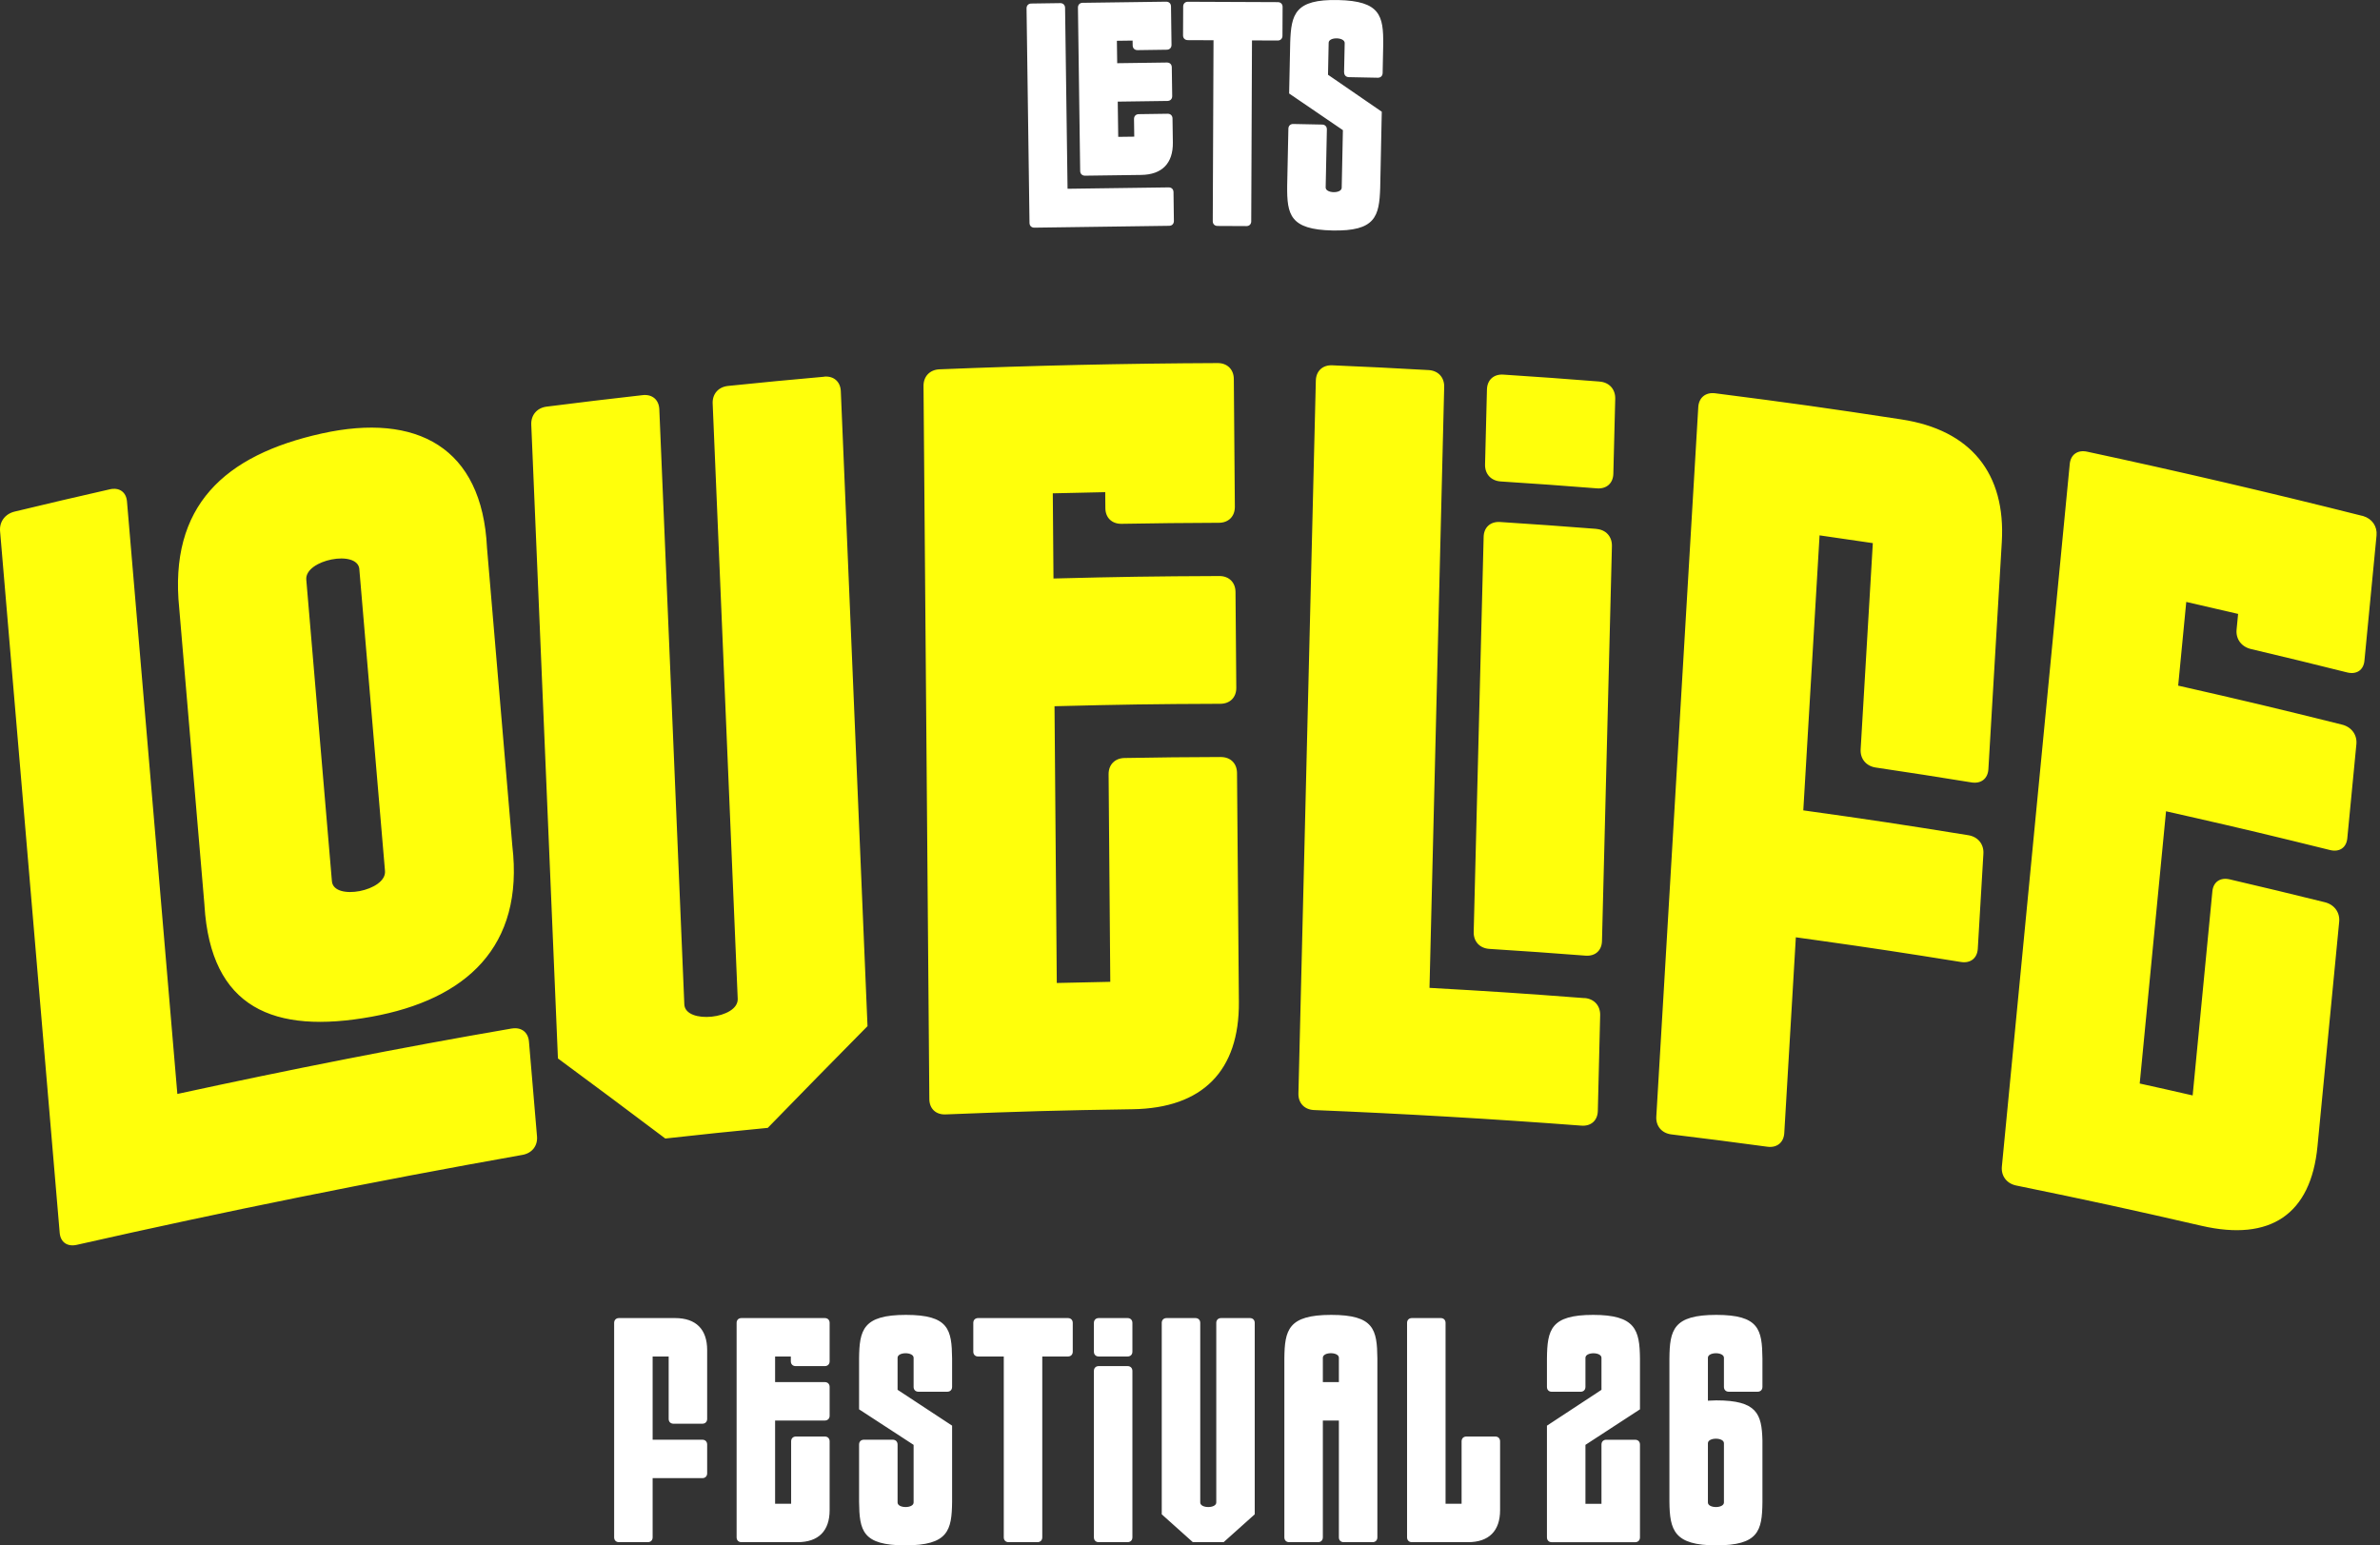 <svg width="693" height="450" viewBox="0 0 693 450" fill="none" xmlns="http://www.w3.org/2000/svg">
<rect x="0" y="0" width="693" height="450" fill="#333333" stroke="none"/>
<path d="M31.965 142.487C34.739 141.857 36.743 143.267 36.974 146.017C41.862 203.532 46.75 261.038 51.639 318.554C83.943 311.535 116.398 305.098 148.983 299.499V299.509C151.778 299.029 153.791 300.548 154.021 303.308C154.953 314.345 155.424 319.874 156.365 330.911C156.596 333.67 154.893 335.82 152.108 336.3C108.635 344.018 65.451 352.736 22.389 362.483C19.614 363.123 17.611 361.733 17.381 358.984C11.591 290.881 5.811 222.767 0.021 154.664C-0.209 151.925 1.484 149.646 4.248 148.976C15.327 146.306 20.876 145.017 31.965 142.487ZM602.661 135.118C602.922 132.369 604.955 130.928 607.729 131.528C634.525 137.277 661.23 143.506 687.805 150.204L687.824 150.194L688.081 150.265C690.692 151.038 692.244 153.269 691.992 155.923C690.58 170.509 689.878 177.807 688.466 192.403C688.205 195.133 686.182 196.493 683.417 195.803C672.228 193.013 666.629 191.643 655.42 188.994C652.645 188.334 650.983 186.075 651.243 183.336C651.423 181.506 651.503 180.596 651.684 178.767C645.643 177.357 642.628 176.658 636.588 175.278C635.646 185.026 635.176 189.905 634.234 199.652C653.346 203.981 662.893 206.26 681.955 211.009C684.72 211.699 686.392 213.988 686.122 216.728C685.06 227.675 684.539 233.154 683.478 244.101C683.217 246.84 681.193 248.21 678.429 247.521C661.741 243.392 652.346 241.145 637.454 237.769L630.698 236.243C628.144 262.667 625.589 289.09 623.035 315.514C629.206 316.873 632.291 317.573 638.451 318.982C640.364 299.177 642.277 279.372 644.19 259.567C644.451 256.818 646.475 255.419 649.249 256.068C660.328 258.658 665.878 259.997 676.946 262.727C679.711 263.416 681.374 265.696 681.113 268.436C679 290.24 676.897 312.034 674.793 333.839C672.88 353.604 661.089 361.562 641.065 356.953C619.499 351.994 608.7 349.646 587.084 345.217C584.309 344.647 582.637 342.437 582.897 339.688C589.479 271.504 596.07 203.311 602.661 135.118ZM494.498 118.553C494.658 115.784 496.631 114.164 499.426 114.523C521.162 117.303 532.021 118.822 553.728 122.142H553.708C573.862 125.221 584.059 137.858 582.877 157.854C581.575 179.888 580.273 201.933 578.971 223.978C578.81 226.746 576.837 228.286 574.053 227.836C562.904 226.036 557.314 225.167 546.155 223.497C543.371 223.077 541.617 220.958 541.777 218.188C542.959 198.173 544.141 178.168 545.323 158.153C539.123 157.224 536.018 156.773 529.817 155.894C528.235 182.587 526.662 209.281 525.079 235.975C544.322 238.654 553.928 240.103 573.141 243.212C575.935 243.662 577.679 245.812 577.519 248.581C576.867 259.658 576.537 265.187 575.886 276.265C575.725 279.034 573.751 280.573 570.967 280.123C554.165 277.429 544.702 275.99 529.708 273.884L522.906 272.936C521.784 291.941 520.662 310.936 519.54 329.932C519.38 332.701 517.406 334.3 514.611 333.92C503.433 332.41 497.843 331.701 486.664 330.331C483.87 329.991 482.117 327.922 482.277 325.143C486.354 256.279 490.421 187.416 494.498 118.553ZM239.967 109.674C242.761 109.424 244.705 111.123 244.825 113.902C247.42 175.537 250.003 237.173 252.598 298.808C240.978 310.584 235.168 316.503 223.559 328.43C211.619 329.589 205.649 330.21 193.719 331.529C181.208 322.112 174.957 317.452 162.456 308.215C159.862 246.69 157.277 185.155 154.692 123.63C154.582 120.861 156.365 118.761 159.16 118.411C170.339 117.001 175.928 116.332 187.117 115.062C189.912 114.743 191.855 116.392 191.976 119.171C194.4 176.937 196.834 234.693 199.258 292.459C199.509 298.327 215.054 296.707 214.804 290.839C212.37 233.063 209.946 175.278 207.512 117.502C207.392 114.713 209.185 112.673 211.979 112.383C223.168 111.243 228.768 110.703 239.967 109.703V109.674ZM387.928 106.374C399.137 106.864 404.746 107.134 415.955 107.764C418.76 107.914 420.583 109.884 420.513 112.673C419.09 170.999 417.658 229.334 416.235 287.66C434.296 288.67 443.322 289.27 461.372 290.649V290.619C464.177 290.839 466 292.839 465.93 295.628C465.659 306.775 465.519 312.344 465.249 323.491C465.189 326.28 463.275 327.99 460.471 327.78C434.557 325.811 408.603 324.301 382.629 323.241C379.824 323.131 378.001 321.201 378.071 318.412C379.754 249.219 381.447 180.016 383.14 110.823C383.21 108.034 385.123 106.254 387.928 106.374ZM354.551 105.725C357.356 105.715 359.239 107.574 359.259 110.363C359.379 125.24 359.439 132.678 359.56 147.564C359.579 150.364 357.726 152.223 354.922 152.233C343.573 152.283 337.903 152.343 326.563 152.533C323.759 152.573 321.876 150.753 321.855 147.964C321.835 146.105 321.835 145.175 321.815 143.315C315.705 143.425 312.66 143.495 306.55 143.655C306.63 153.583 306.67 158.541 306.75 168.459C326.063 167.959 335.719 167.819 355.042 167.739C357.847 167.729 359.73 169.589 359.75 172.378C359.84 183.535 359.89 189.124 359.98 200.281C360 203.07 358.147 204.93 355.343 204.94C336.03 205.01 326.363 205.151 307.051 205.65L307.712 286.24C313.942 286.08 317.058 286.01 323.288 285.9C323.128 265.755 322.958 245.6 322.798 225.455C322.778 222.666 324.631 220.777 327.436 220.727C338.654 220.537 344.264 220.477 355.482 220.437V220.446C358.287 220.436 360.17 222.296 360.19 225.085L360.731 291.739C360.902 311.894 350.083 322.691 329.829 323.001C308.013 323.331 297.114 323.641 275.308 324.511C272.503 324.621 270.62 322.841 270.6 320.052C270.039 250.829 269.467 181.616 268.906 112.393C268.886 109.603 270.739 107.664 273.544 107.544C300.529 106.444 327.545 105.835 354.551 105.725ZM93.731 126.22C121.277 120.131 140.409 130.189 141.802 159.512C144.256 188.425 146.721 217.348 149.175 246.271C152.661 275.703 135.702 291.08 108.165 296.068C79.687 301.227 61.376 293.599 59.533 263.646H59.543C57.089 234.824 54.645 206.01 52.19 177.188C49.115 147.295 65.393 132.488 93.731 126.22ZM432.002 156.352C432.062 153.563 433.975 151.823 436.779 152.003C447.988 152.733 453.598 153.133 464.797 154.003V154.022C467.602 154.232 469.425 156.242 469.354 159.031C468.393 199.161 467.422 233.873 466.46 274.003C466.4 276.792 464.486 278.492 461.682 278.282C450.473 277.422 444.873 277.032 433.664 276.312C430.86 276.132 429.036 274.163 429.106 271.374C430.068 231.234 431.04 196.492 432.002 156.352ZM104.64 165.75C104.138 159.932 88.693 162.991 89.184 168.8C91.668 198.073 94.161 227.336 96.645 256.608C97.136 262.427 112.592 259.438 112.102 253.619C109.607 224.336 107.123 195.044 104.629 165.761L104.64 165.75ZM432.964 113.424C433.024 110.645 434.938 108.895 437.742 109.085C448.951 109.825 454.561 110.225 465.76 111.104V111.114C468.564 111.324 470.387 113.334 470.317 116.123C470.097 124.851 469.987 129.211 469.767 137.938C469.706 140.718 467.793 142.427 464.988 142.207C453.779 141.327 448.18 140.927 436.971 140.197C434.166 140.007 432.343 138.038 432.413 135.249C432.633 126.521 432.743 122.152 432.964 113.424Z" fill="#FFFF0B"/>
<path d="M263.776 382.887C276.287 382.887 277.129 387.176 277.229 395.563V403.861C277.229 404.701 276.669 405.262 275.827 405.262H267.423C266.581 405.262 266.021 404.701 266.021 403.861V395.384C266.02 393.614 261.353 393.614 261.353 395.384V404.701L277.229 415.139V437.323C277.139 445.621 276.108 450 263.597 450C251.086 450 250.244 445.711 250.144 437.323V420.638C250.144 419.798 250.705 419.238 251.546 419.238H259.95C260.792 419.238 261.353 419.798 261.353 420.638V437.514C261.353 439.283 266.02 439.283 266.021 437.514V420.737L250.144 410.391V395.563C250.234 387.266 251.266 382.887 263.776 382.887ZM499.727 382.887C512.237 382.887 513.079 387.176 513.179 395.563V403.861C513.179 404.701 512.618 405.262 511.776 405.262H503.372C502.531 405.262 501.97 404.701 501.97 403.861V395.384C501.97 393.614 497.303 393.614 497.303 395.384V407.871L499.727 407.781C511.586 407.781 512.988 411.7 513.179 419.428V437.514C513.089 445.811 511.967 450 499.727 450C487.486 450 486.184 445.621 486.094 437.323V395.563C486.184 387.266 487.216 382.887 499.727 382.887ZM463.886 382.887C476.216 382.887 477.429 387.266 477.52 395.563V410.391L461.643 420.737V437.894H466.311V420.647C466.311 419.808 466.872 419.248 467.713 419.248H476.117C476.958 419.248 477.519 419.808 477.52 420.647V447.681C477.52 448.52 476.958 449.081 476.117 449.081H451.836C450.995 449.081 450.434 448.52 450.434 447.681V415.149L466.311 404.712V395.394C466.31 393.624 461.643 393.624 461.643 395.394V403.872C461.642 404.712 461.081 405.271 460.24 405.271H451.836C450.995 405.271 450.434 404.712 450.434 403.872V395.563C450.524 387.176 451.555 382.887 463.886 382.887ZM196.574 383.816C202.644 383.817 205.909 387.076 205.909 393.134V413.179C205.909 414.019 205.348 414.579 204.507 414.579H196.104C195.262 414.579 194.7 414.019 194.7 413.179V395.004H190.033V419.237H204.507C205.348 419.237 205.909 419.798 205.909 420.638V429.025C205.909 429.865 205.348 430.425 204.507 430.425H190.033V447.671C190.033 448.51 189.472 449.07 188.631 449.07H180.227C179.385 449.07 178.824 448.511 178.824 447.671V385.216C178.824 384.376 179.385 383.816 180.227 383.816H196.574ZM240.167 383.816C241.008 383.816 241.569 384.376 241.569 385.216V396.403C241.569 397.243 241.008 397.803 240.167 397.803H231.673C230.831 397.803 230.271 397.243 230.271 396.403V395.004H225.692V402.462H240.167C241.008 402.462 241.569 403.022 241.569 403.861V412.249C241.569 413.089 241.008 413.649 240.167 413.649H225.692V437.883H230.36V419.708C230.36 418.868 230.921 418.308 231.763 418.308H240.167C241.008 418.308 241.569 418.868 241.569 419.708V439.753C241.569 445.811 238.304 449.07 232.233 449.07H215.886C215.045 449.07 214.483 448.51 214.483 447.671V385.216C214.483 384.376 215.045 383.817 215.886 383.816H240.167ZM310.958 383.816C311.799 383.817 312.36 384.376 312.36 385.216V393.604C312.36 394.443 311.799 395.004 310.958 395.004H303.485V447.671C303.485 448.51 302.924 449.07 302.083 449.07H293.679C292.837 449.07 292.276 448.511 292.276 447.671V395.004H284.804C283.962 395.004 283.401 394.443 283.401 393.604V385.216C283.401 384.376 283.962 383.816 284.804 383.816H310.958ZM328.325 397.803C329.166 397.803 329.727 398.363 329.728 399.202V447.671C329.727 448.511 329.167 449.07 328.325 449.07H319.921C319.08 449.07 318.519 448.51 318.519 447.671V399.202C318.519 398.363 319.08 397.803 319.921 397.803H328.325ZM348.08 383.816C348.921 383.817 349.482 384.376 349.482 385.216V437.514C349.483 439.283 354.15 439.283 354.15 437.514V385.216C354.15 384.376 354.711 383.816 355.553 383.816H363.946C364.788 383.816 365.349 384.376 365.349 385.216V440.962L356.294 449.07H347.328L338.273 440.962V385.216C338.274 384.376 338.834 383.816 339.676 383.816H348.08ZM387.607 382.887C400.118 382.887 400.959 387.176 401.06 395.563V447.671C401.06 448.511 400.499 449.07 399.657 449.07H391.253C390.412 449.07 389.851 448.511 389.851 447.671V413.649H385.183V447.671C385.183 448.511 384.622 449.07 383.78 449.07H375.376C374.535 449.07 373.974 448.511 373.974 447.671V395.563C374.064 387.266 375.096 382.887 387.607 382.887ZM419.511 383.816C420.352 383.816 420.913 384.376 420.913 385.216V437.883H425.581V419.708C425.581 418.868 426.142 418.308 426.983 418.308H435.388C436.229 418.308 436.79 418.868 436.79 419.708V439.753C436.79 445.811 433.524 449.07 427.454 449.07H411.106C410.265 449.07 409.704 448.51 409.704 447.671V385.216C409.704 384.376 410.265 383.817 411.106 383.816H419.511ZM501.97 420.268C501.969 418.498 497.303 418.498 497.303 420.268V437.514C497.303 439.283 501.969 439.283 501.97 437.514V420.268ZM389.851 395.374C389.851 393.604 385.183 393.604 385.183 395.374V402.462H389.851V395.374ZM328.325 383.816C329.167 383.816 329.727 384.376 329.728 385.216V393.604C329.728 394.443 329.167 395.004 328.325 395.004H319.921C319.08 395.004 318.519 394.443 318.519 393.604V385.216C318.519 384.376 319.08 383.817 319.921 383.816H328.325Z" fill="white"/>
<path d="M389.579 0.011C401.91 0.271 402.842 4.58 402.762 12.968L402.592 21.266C402.572 22.105 402.001 22.655 401.159 22.635L392.755 22.465C391.913 22.445 391.363 21.875 391.383 21.035L391.362 21.025L391.543 12.548C391.583 10.778 386.916 10.678 386.875 12.447L386.685 21.766L402.341 32.533L401.881 54.718C401.61 63.016 400.498 67.374 387.977 67.114C375.646 66.854 374.715 62.545 374.795 54.157L375.146 37.472C375.166 36.632 375.736 36.082 376.577 36.102L384.981 36.272C385.823 36.291 386.374 36.862 386.354 37.701L386.004 54.577C385.964 56.347 390.631 56.447 390.672 54.678L391.022 37.901L375.365 27.224L375.676 12.408C375.946 4.11 377.058 -0.249 389.579 0.011ZM308.703 0.91C309.544 0.9 310.115 1.45 310.125 2.29L310.847 54.967L340.276 54.567C341.118 54.557 341.688 55.107 341.698 55.946L341.809 64.335C341.818 65.174 341.268 65.744 340.427 65.754L301.19 66.294C300.349 66.304 299.778 65.754 299.768 64.914L298.906 2.449C298.896 1.61 299.448 1.04 300.289 1.03H300.299L308.703 0.91ZM372.07 0.621C372.912 0.621 373.473 1.192 373.463 2.021L373.423 10.409C373.423 11.249 372.852 11.809 372.021 11.799L364.548 11.769L364.327 64.446C364.327 65.286 363.756 65.846 362.925 65.836L354.521 65.796C353.679 65.796 353.118 65.226 353.128 64.397L353.349 11.719H353.339L345.866 11.688C345.025 11.688 344.464 11.119 344.474 10.289L344.514 1.901C344.514 1.062 345.085 0.502 345.916 0.512L372.07 0.621ZM339.545 0.49C340.386 0.48 340.958 1.03 340.968 1.87L341.117 13.057C341.127 13.896 340.577 14.467 339.735 14.477L331.231 14.597C330.39 14.607 329.819 14.057 329.809 13.217L329.788 11.817L325.211 11.877L325.301 18.405L339.775 18.206C340.617 18.196 341.188 18.746 341.198 19.586L341.318 27.974C341.328 28.813 340.777 29.383 339.936 29.393L325.461 29.593L325.602 39.851L330.27 39.79L330.199 34.662C330.189 33.822 330.74 33.252 331.581 33.242L339.985 33.122C340.827 33.112 341.398 33.662 341.408 34.502L341.509 41.49C341.589 47.549 338.363 50.857 332.293 50.938L315.945 51.158C315.104 51.168 314.533 50.618 314.522 49.778L313.872 2.229C313.862 1.39 314.413 0.82 315.254 0.81V0.82L339.545 0.49Z" fill="white"/>
</svg>
